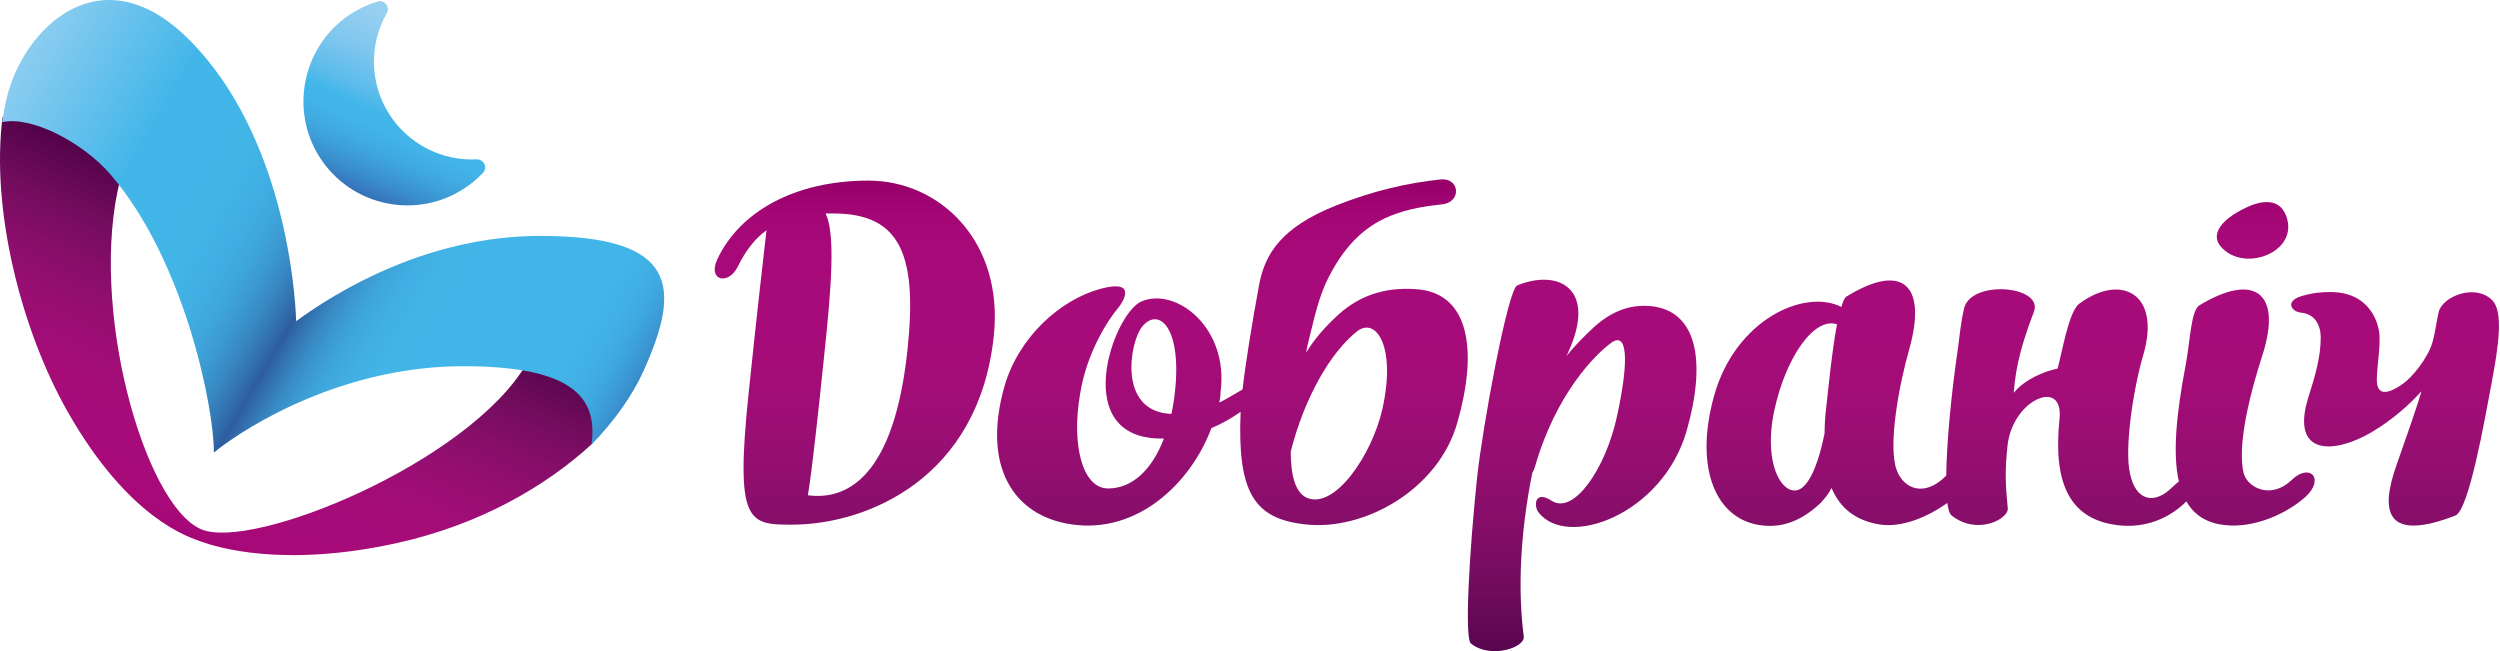 <svg width="215" height="56" viewBox="0 0 215 56" fill="none" xmlns="http://www.w3.org/2000/svg">
<path d="M51.129 36.883C51.352 35.316 51.088 34.139 50.308 33.276C49.402 32.266 47.738 31.604 45.301 31.256C40.308 39.794 21.631 47.433 17.271 45.504C12.355 43.331 7.606 26.263 10.322 15.518C9.973 15.072 9.618 14.633 9.242 14.209C6.951 11.597 2.815 9.515 0.537 9.989L0.224 10.058C-0.8 17.941 1.791 28.31 5.809 35.392C11.053 44.633 16.234 46.193 17.278 46.569C18.581 47.043 24.326 48.881 34.2 46.688C41.136 45.149 46.874 41.904 50.955 38.136L51.129 36.883Z" fill="url(#paint0_linear_5742_11236)"/>
<path d="M46.526 20.288C36.783 20.267 28.949 25.072 25.467 27.621C25.384 24.703 24.325 11.556 16.338 3.485C8.657 -4.273 1.992 2.524 0.593 8.366C0.418 9.076 0.293 9.794 0.182 10.504C2.807 9.94 7.208 12.349 9.471 14.968C15.955 22.475 18.427 35.295 18.392 38.916C21.484 36.43 29.75 31.472 39.91 31.493C48.893 31.514 51.47 33.958 50.871 38.234C52.884 36.159 54.416 33.972 55.377 31.827C58.608 24.634 58.246 20.309 46.526 20.288Z" fill="url(#paint1_linear_5742_11236)"/>
<path d="M33.407 9.71C31.743 7.001 31.791 3.721 33.261 1.138C33.567 0.602 33.08 -0.046 32.488 0.128C31.645 0.379 30.823 0.762 30.05 1.277C26.192 3.861 24.953 9.063 27.244 13.108C29.758 17.551 35.426 18.986 39.73 16.333C40.406 15.915 41.011 15.421 41.534 14.87C41.965 14.418 41.617 13.68 40.991 13.707C38.024 13.847 35.071 12.412 33.407 9.71Z" fill="url(#paint2_linear_5742_11236)"/>
<path d="M74.68 15.532C68.357 15.532 63.573 18.213 61.672 22.335C60.857 24.139 62.633 24.564 63.447 22.934C64.137 21.521 64.952 20.497 65.92 19.8C65.676 21.938 65.168 26.277 64.388 33.742C63.211 45.002 64.36 45.121 68.092 45.121C74.569 45.121 84.172 41.145 85.467 28.895C86.331 20.741 80.822 15.532 74.68 15.532ZM78.051 30.016C76.909 40.943 72.904 43.046 69.471 42.593C69.471 42.593 69.771 41.367 70.885 30.525C71.519 24.564 71.846 20.107 71.003 18.359C71.212 18.359 71.456 18.359 71.693 18.359C77.452 18.366 78.893 21.945 78.051 30.016Z" fill="url(#paint3_linear_5742_11236)"/>
<path d="M142.033 26.333C140.076 26.131 138.482 26.862 137.054 28.157C136.358 28.819 135.529 29.585 134.728 30.615C134.861 30.316 134.993 29.982 135.125 29.689C137.117 24.71 133.927 23.15 130.48 24.543C129.686 24.842 127.493 36.688 127.026 41.103C126.365 47.405 125.933 54.87 126.497 55.337C128.154 56.695 131.177 55.699 131.044 54.738C130.515 50.657 130.745 45.81 131.776 40.671C131.873 40.504 131.943 40.337 132.005 40.142C133.83 33.805 137.214 30.483 138.51 29.522C139.972 28.394 140.132 30.95 139.039 35.894C138.078 40.274 135.355 44.32 133.433 43.06C132.005 42.133 131.873 43.456 132.305 44.055C134.763 47.238 142.987 44.257 145.049 37.057C146.776 31.005 145.919 26.764 142.033 26.333Z" fill="url(#paint4_linear_5742_11236)"/>
<path d="M197.083 41.277C195.273 43.018 193.204 41.91 192.933 40.608C192.598 39.034 192.8 36.061 194.569 30.539C196.31 25.121 193.831 23.415 189.151 26.256C188.413 26.723 188.385 29.167 187.947 31.507C187.174 35.566 186.832 38.993 187.383 41.409C187.208 41.541 187.027 41.695 186.846 41.876C185.238 43.484 183.636 43.046 183.169 40.671C182.703 38.596 183.434 33.512 184.339 30.469C185.857 25.197 182.362 23.484 178.81 26.124C177.933 26.778 177.389 30.051 176.958 31.695C175.823 31.924 174.103 32.635 173.183 33.784C173.357 31.228 174.047 29.111 174.917 26.813C175.767 24.557 169.465 24.014 168.901 26.555C168.601 27.906 168.532 28.909 168.385 29.933C167.8 33.937 167.41 38.08 167.376 40.901C165.454 42.858 163.664 41.994 163.1 40.379C162.362 38.338 163.302 33.115 164.207 29.995C165.781 24.32 163.469 22.593 158.754 25.532C158.622 25.636 158.49 25.95 158.351 26.395C155.203 24.8 149.249 27.468 147.41 34.041C145.669 40.302 147.578 44.731 151.526 45.184C153.469 45.427 155.071 44.633 156.512 43.317C156.881 42.934 157.25 42.489 157.515 41.966C158.253 43.728 159.59 44.731 161.498 45.079C163.504 45.469 165.844 44.417 167.473 43.255C167.543 43.805 167.661 44.174 167.814 44.313C170.022 46.089 172.759 44.633 172.668 43.714C172.452 41.534 172.424 40.441 172.647 38.324C172.842 36.472 173.949 34.981 175.091 34.397C176.338 33.763 177.299 34.264 177.118 36.026C176.526 41.709 178.121 44.452 181.63 45.093C184.137 45.559 186.282 44.724 187.786 43.352C187.87 43.275 187.954 43.199 188.03 43.122C188.692 44.278 189.757 44.989 191.331 45.156C193.908 45.455 196.721 44.125 198.253 42.746C199.966 41.214 198.671 39.752 197.083 41.277ZM156.979 35.741C156.944 36.291 156.909 36.813 156.909 37.3C156.707 38.268 156.143 40.901 155.071 41.869C153.664 43.15 151.491 40.413 152.598 35.26C153.601 30.657 156.045 27.231 157.981 27.892C157.55 30.169 157.215 33.596 156.979 35.741Z" fill="url(#paint5_linear_5742_11236)"/>
<path d="M196.609 18.561C195.982 16.904 194.29 17.308 193.141 17.865C190.843 18.958 190.153 20.239 190.982 21.2C192.953 23.519 197.786 21.681 196.609 18.561Z" fill="url(#paint6_linear_5742_11236)"/>
<path d="M214.296 25.782C212.806 24.369 210.041 25.504 209.721 26.848C209.582 27.433 209.415 28.652 209.206 29.39C208.802 30.838 207.381 32.51 206.643 33.011C205.919 33.526 204.658 34.251 204.436 33.06C204.275 32.196 204.812 29.696 204.596 28.471C204.338 26.994 203.266 25.163 200.536 25.114C199.721 25.1 198.844 25.184 197.897 25.476C196.511 25.901 197.033 26.799 197.897 26.89C199.108 27.008 199.582 27.997 199.582 29.028C199.582 30.692 199.101 32.342 198.544 34.09C196.831 39.432 201.03 39.174 204.714 36.695C205.814 35.95 206.963 35.051 208.252 33.645C207.91 34.822 206.866 37.837 206.093 40.017C204.603 44.216 205.355 46.576 211.156 44.341C212.326 43.895 213.69 36.068 214.275 32.962C214.846 29.891 215.348 26.771 214.296 25.782Z" fill="url(#paint7_linear_5742_11236)"/>
<path d="M122.097 24.898C119.646 24.647 117.195 25.149 115.098 27.064C113.963 28.095 113.037 29.16 112.327 30.33C112.362 30.114 112.397 29.94 112.431 29.759C112.884 27.99 113.239 26.117 114.012 24.362C115.412 21.374 117.202 19.522 119.569 18.568C121.164 17.92 122.752 17.712 124.033 17.572C125.725 17.391 125.551 15.246 123.859 15.434C121.032 15.748 118.204 16.367 114.89 17.677C110.182 19.543 108.817 21.855 108.316 24.334C108.309 24.355 108.302 24.376 108.302 24.397C107.668 27.83 107.118 31.207 106.86 33.491C106.164 33.888 105.349 34.397 104.862 34.62C104.931 34.299 104.966 34.014 104.966 33.728C105.711 28.22 101.164 24.668 98.183 25.915C95.732 26.911 91.826 37.92 100.098 37.712C99.068 40.413 97.362 42.008 95.3 42.008C93.065 42.008 92.139 38.206 92.884 33.909C93.413 30.497 95.161 27.656 96.185 26.451C96.54 26.026 97.856 24 94.729 24.815C91.178 25.741 87.591 29.007 86.38 33.234C84.423 40.163 87.195 44.39 92.174 45.1C97.752 45.915 102.369 41.653 104.179 36.82C105.015 36.479 105.92 35.957 106.693 35.42C106.401 42.391 107.877 44.606 112.215 45.093C117.257 45.699 123.692 42.147 125.328 36.354C127.174 29.912 126.213 25.365 122.097 24.898ZM101.059 33.568C100.99 34.278 100.885 34.954 100.739 35.594C96.052 35.413 97.188 29.341 98.218 28.102C99.632 26.36 101.624 28.136 101.059 33.568ZM118.894 35.135C118.002 39.146 114.771 43.84 112.39 42.809C111.359 42.349 111.004 40.782 111.004 38.833C112.139 34.32 114.381 30.309 116.756 28.457C118.365 27.28 120.071 29.842 118.894 35.135Z" fill="url(#paint8_linear_5742_11236)"/>
<defs>
<linearGradient id="paint0_linear_5742_11236" x1="13.03" y1="48.156" x2="25.286" y2="20.662" gradientUnits="userSpaceOnUse">
<stop stop-color="#87005A"/>
<stop offset="0.008" stop-color="#8B005E"/>
<stop offset="0.033" stop-color="#960068"/>
<stop offset="0.063" stop-color="#9E0170"/>
<stop offset="0.1" stop-color="#A40675"/>
<stop offset="0.152" stop-color="#A70A78"/>
<stop offset="0.296" stop-color="#A70B79"/>
<stop offset="0.419" stop-color="#A40C78"/>
<stop offset="0.552" stop-color="#990E73"/>
<stop offset="0.69" stop-color="#880E6A"/>
<stop offset="0.831" stop-color="#720C5D"/>
<stop offset="0.974" stop-color="#57044D"/>
<stop offset="1" stop-color="#520249"/>
</linearGradient>
<linearGradient id="paint1_linear_5742_11236" x1="-4.453" y1="9.934" x2="51.193" y2="42.313" gradientUnits="userSpaceOnUse">
<stop offset="0.01" stop-color="#9AD1F1"/>
<stop offset="0.245" stop-color="#42B6E9"/>
<stop offset="0.368" stop-color="#42B5E7"/>
<stop offset="0.413" stop-color="#40AEE2"/>
<stop offset="0.445" stop-color="#3EA5DA"/>
<stop offset="0.47" stop-color="#3B98D0"/>
<stop offset="0.492" stop-color="#3889C3"/>
<stop offset="0.512" stop-color="#3477B5"/>
<stop offset="0.529" stop-color="#3065A6"/>
<stop offset="0.536" stop-color="#2E5C9F"/>
<stop offset="0.542" stop-color="#3065A6"/>
<stop offset="0.556" stop-color="#3477B5"/>
<stop offset="0.572" stop-color="#3889C3"/>
<stop offset="0.59" stop-color="#3B98D0"/>
<stop offset="0.611" stop-color="#3EA5DA"/>
<stop offset="0.637" stop-color="#40AEE2"/>
<stop offset="0.673" stop-color="#42B5E7"/>
<stop offset="0.774" stop-color="#42B6E9"/>
<stop offset="0.871" stop-color="#42B5E8"/>
<stop offset="0.906" stop-color="#41B1E5"/>
<stop offset="0.931" stop-color="#3FA9E0"/>
<stop offset="0.951" stop-color="#3C9ED8"/>
<stop offset="0.969" stop-color="#3991CE"/>
<stop offset="0.984" stop-color="#3781C3"/>
<stop offset="0.997" stop-color="#336FB7"/>
<stop offset="1" stop-color="#326CB5"/>
</linearGradient>
<linearGradient id="paint2_linear_5742_11236" x1="37.951" y1="1.801" x2="30.977" y2="17.352" gradientUnits="userSpaceOnUse">
<stop offset="0.01" stop-color="#9AD1F1"/>
<stop offset="0.126" stop-color="#93CEF1"/>
<stop offset="0.284" stop-color="#80C7EE"/>
<stop offset="0.466" stop-color="#5DBCEB"/>
<stop offset="0.555" stop-color="#42B6E9"/>
<stop offset="0.632" stop-color="#42B4E7"/>
<stop offset="0.709" stop-color="#40ACE1"/>
<stop offset="0.786" stop-color="#3D9FD9"/>
<stop offset="0.863" stop-color="#3A8ECC"/>
<stop offset="0.94" stop-color="#3779BE"/>
<stop offset="1" stop-color="#3367B2"/>
</linearGradient>
<linearGradient id="paint3_linear_5742_11236" x1="73.507" y1="14.173" x2="73.507" y2="57.558" gradientUnits="userSpaceOnUse">
<stop stop-color="#87005A"/>
<stop offset="0.008" stop-color="#8B005E"/>
<stop offset="0.033" stop-color="#960068"/>
<stop offset="0.063" stop-color="#9E0170"/>
<stop offset="0.1" stop-color="#A40675"/>
<stop offset="0.152" stop-color="#A70A78"/>
<stop offset="0.296" stop-color="#A70B79"/>
<stop offset="0.419" stop-color="#A40C78"/>
<stop offset="0.552" stop-color="#990E73"/>
<stop offset="0.69" stop-color="#880E6A"/>
<stop offset="0.831" stop-color="#720C5D"/>
<stop offset="0.974" stop-color="#57044D"/>
<stop offset="1" stop-color="#520249"/>
</linearGradient>
<linearGradient id="paint4_linear_5742_11236" x1="136.072" y1="14.173" x2="136.072" y2="57.558" gradientUnits="userSpaceOnUse">
<stop stop-color="#87005A"/>
<stop offset="0.008" stop-color="#8B005E"/>
<stop offset="0.033" stop-color="#960068"/>
<stop offset="0.063" stop-color="#9E0170"/>
<stop offset="0.1" stop-color="#A40675"/>
<stop offset="0.152" stop-color="#A70A78"/>
<stop offset="0.296" stop-color="#A70B79"/>
<stop offset="0.419" stop-color="#A40C78"/>
<stop offset="0.552" stop-color="#990E73"/>
<stop offset="0.69" stop-color="#880E6A"/>
<stop offset="0.831" stop-color="#720C5D"/>
<stop offset="0.974" stop-color="#57044D"/>
<stop offset="1" stop-color="#520249"/>
</linearGradient>
<linearGradient id="paint5_linear_5742_11236" x1="172.917" y1="14.173" x2="172.917" y2="57.558" gradientUnits="userSpaceOnUse">
<stop stop-color="#87005A"/>
<stop offset="0.008" stop-color="#8B005E"/>
<stop offset="0.033" stop-color="#960068"/>
<stop offset="0.063" stop-color="#9E0170"/>
<stop offset="0.1" stop-color="#A40675"/>
<stop offset="0.152" stop-color="#A70A78"/>
<stop offset="0.296" stop-color="#A70B79"/>
<stop offset="0.419" stop-color="#A40C78"/>
<stop offset="0.552" stop-color="#990E73"/>
<stop offset="0.69" stop-color="#880E6A"/>
<stop offset="0.831" stop-color="#720C5D"/>
<stop offset="0.974" stop-color="#57044D"/>
<stop offset="1" stop-color="#520249"/>
</linearGradient>
<linearGradient id="paint6_linear_5742_11236" x1="193.716" y1="14.173" x2="193.716" y2="57.558" gradientUnits="userSpaceOnUse">
<stop stop-color="#87005A"/>
<stop offset="0.008" stop-color="#8B005E"/>
<stop offset="0.033" stop-color="#960068"/>
<stop offset="0.063" stop-color="#9E0170"/>
<stop offset="0.1" stop-color="#A40675"/>
<stop offset="0.152" stop-color="#A70A78"/>
<stop offset="0.296" stop-color="#A70B79"/>
<stop offset="0.419" stop-color="#A40C78"/>
<stop offset="0.552" stop-color="#990E73"/>
<stop offset="0.69" stop-color="#880E6A"/>
<stop offset="0.831" stop-color="#720C5D"/>
<stop offset="0.974" stop-color="#57044D"/>
<stop offset="1" stop-color="#520249"/>
</linearGradient>
<linearGradient id="paint7_linear_5742_11236" x1="205.971" y1="14.173" x2="205.971" y2="57.558" gradientUnits="userSpaceOnUse">
<stop stop-color="#87005A"/>
<stop offset="0.008" stop-color="#8B005E"/>
<stop offset="0.033" stop-color="#960068"/>
<stop offset="0.063" stop-color="#9E0170"/>
<stop offset="0.1" stop-color="#A40675"/>
<stop offset="0.152" stop-color="#A70A78"/>
<stop offset="0.296" stop-color="#A70B79"/>
<stop offset="0.419" stop-color="#A40C78"/>
<stop offset="0.552" stop-color="#990E73"/>
<stop offset="0.69" stop-color="#880E6A"/>
<stop offset="0.831" stop-color="#720C5D"/>
<stop offset="0.974" stop-color="#57044D"/>
<stop offset="1" stop-color="#520249"/>
</linearGradient>
<linearGradient id="paint8_linear_5742_11236" x1="105.99" y1="14.173" x2="105.99" y2="57.558" gradientUnits="userSpaceOnUse">
<stop stop-color="#87005A"/>
<stop offset="0.008" stop-color="#8B005E"/>
<stop offset="0.033" stop-color="#960068"/>
<stop offset="0.063" stop-color="#9E0170"/>
<stop offset="0.1" stop-color="#A40675"/>
<stop offset="0.152" stop-color="#A70A78"/>
<stop offset="0.296" stop-color="#A70B79"/>
<stop offset="0.419" stop-color="#A40C78"/>
<stop offset="0.552" stop-color="#990E73"/>
<stop offset="0.69" stop-color="#880E6A"/>
<stop offset="0.831" stop-color="#720C5D"/>
<stop offset="0.974" stop-color="#57044D"/>
<stop offset="1" stop-color="#520249"/>
</linearGradient>
</defs>
</svg>
